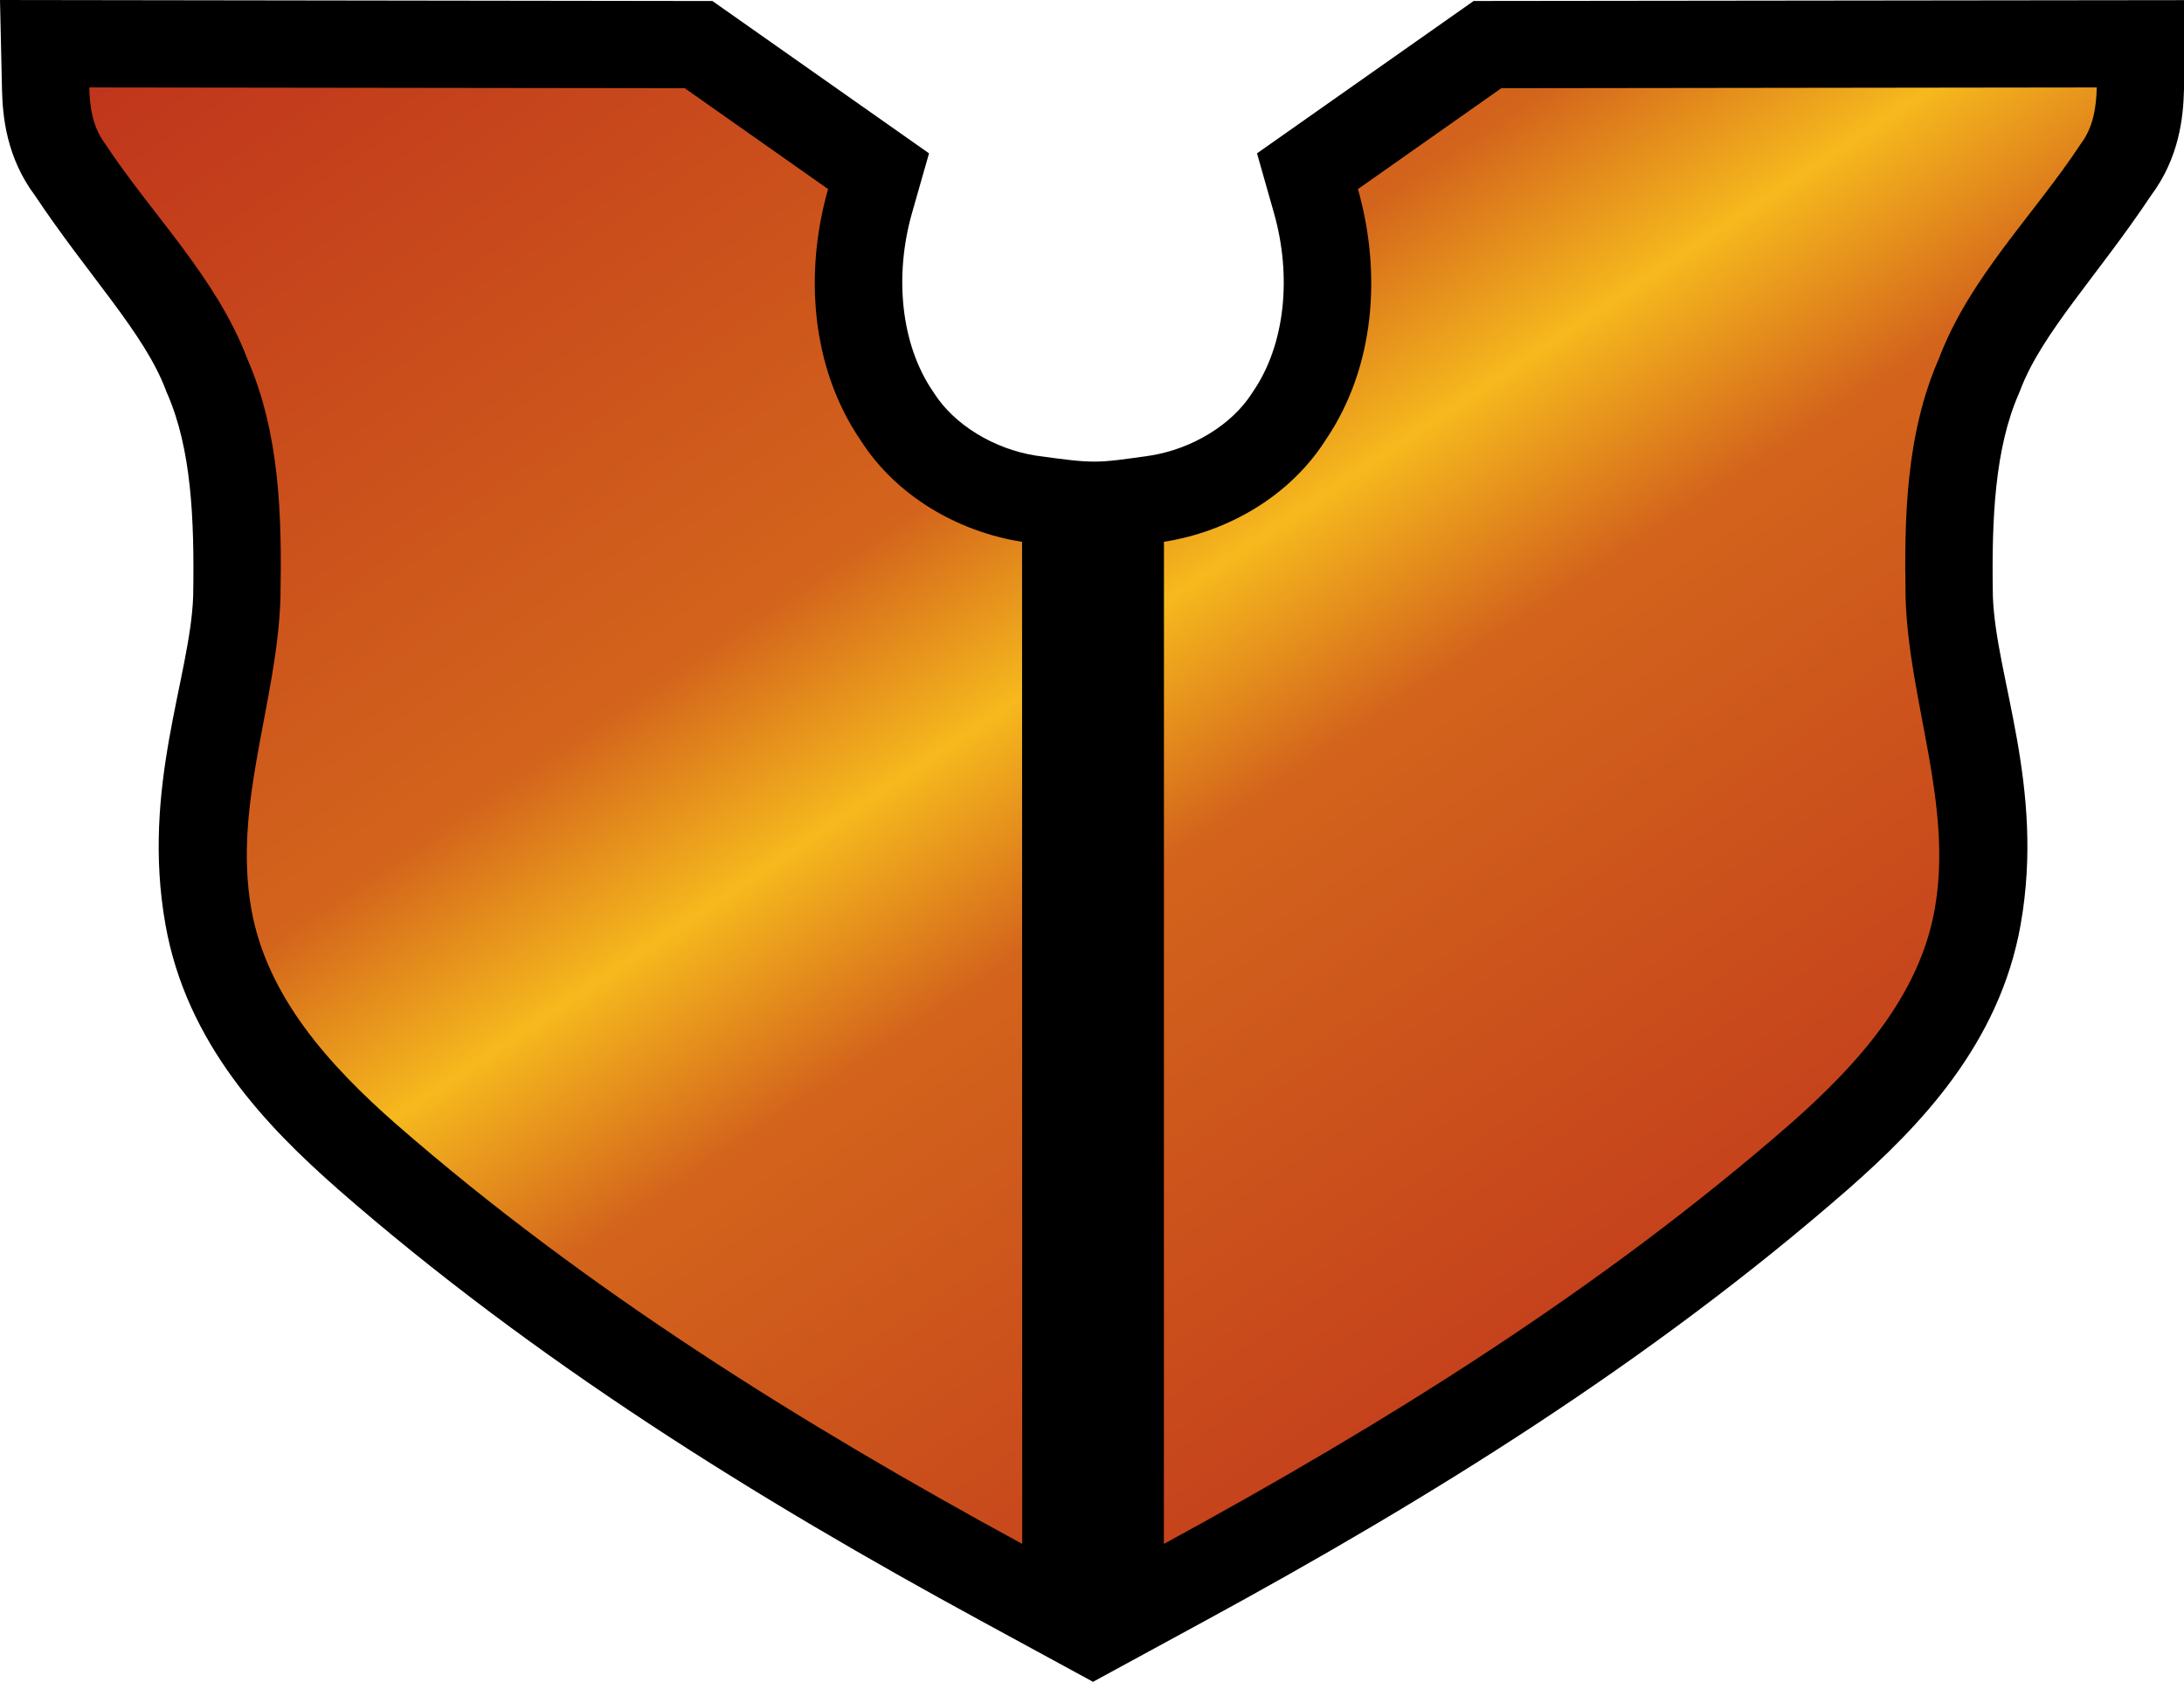 <svg xmlns="http://www.w3.org/2000/svg" width="64.432" height="49.607" viewBox="0 0 64.432 49.607"><path d="m0 0 .059 2.637c.018.804.133 2.008.974 3.133 1.581 2.37 3.22 4.052 3.856 5.728l.021.059.026.058c.703 1.608.804 3.664.763 5.97-.082 2.394-1.536 5.62-.82 9.675.625 3.55 3.015 5.988 5.082 7.808l.004.004.004.004c5.813 5.076 12.339 9.125 18.957 12.725l3.32 1.806 3.32-1.806c6.618-3.6 13.145-7.65 18.957-12.725l.006-.004.004-.004c2.067-1.82 4.457-4.257 5.082-7.808v-.004c.716-4.059-.743-7.286-.822-9.68-.04-2.303.062-4.355.764-5.96l.025-.06.023-.058c.637-1.679 2.276-3.363 3.858-5.736.836-1.123.95-2.323.969-3.125V.004L43.475.029l-6.391 4.494.5 1.76c.527 1.849.338 3.87-.61 5.256l-.02.031-.022.034c-.59.92-1.756 1.637-2.996 1.834-1.63.232-1.629.241-3.381 0-1.24-.197-2.403-.913-2.992-1.834l-.022-.034-.021-.03c-.948-1.388-1.14-3.41-.614-5.257l.502-1.76L21.018.03z"/><linearGradient id="a" x1="27.361" x2="62.554" y1="634.411" y2="581.912" gradientTransform="matrix(1 0 0 -1 -9.38 625.08)" gradientUnits="userSpaceOnUse"><stop offset="0" style="stop-color:#bf331c"/><stop offset=".4" style="stop-color:#d3641c"/><stop offset=".5" style="stop-color:#f6b91d"/><stop offset=".6" style="stop-color:#d3641c"/><stop offset="1" style="stop-color:#bf331c"/></linearGradient><path fill="url(#a)" d="M2.633 2.579c.014.583.103 1.174.463 1.653 1.396 2.118 3.287 3.945 4.2 6.352.972 2.224 1.021 4.686.978 7.07-.1 3.07-1.405 6.068-.86 9.157.457 2.597 2.328 4.634 4.249 6.326 5.604 4.893 11.965 8.85 18.494 12.402l-.004-29.557c-1.908-.302-3.715-1.358-4.76-2.99-1.474-2.159-1.664-4.955-.963-7.415l-4.228-2.975Zm59.225 0-17.566.023-4.23 2.975c.7 2.46.513 5.256-.962 7.414-1.044 1.633-2.854 2.689-4.761 2.99l-.002 29.558c6.529-3.552 12.89-7.51 18.494-12.402 1.92-1.692 3.792-3.729 4.248-6.326.545-3.089-.76-6.087-.86-9.157-.043-2.384.007-4.846.979-7.07C58.11 8.177 60 6.35 61.395 4.232c.36-.48.45-1.07.463-1.653" style="fill:url(#a)"/></svg>